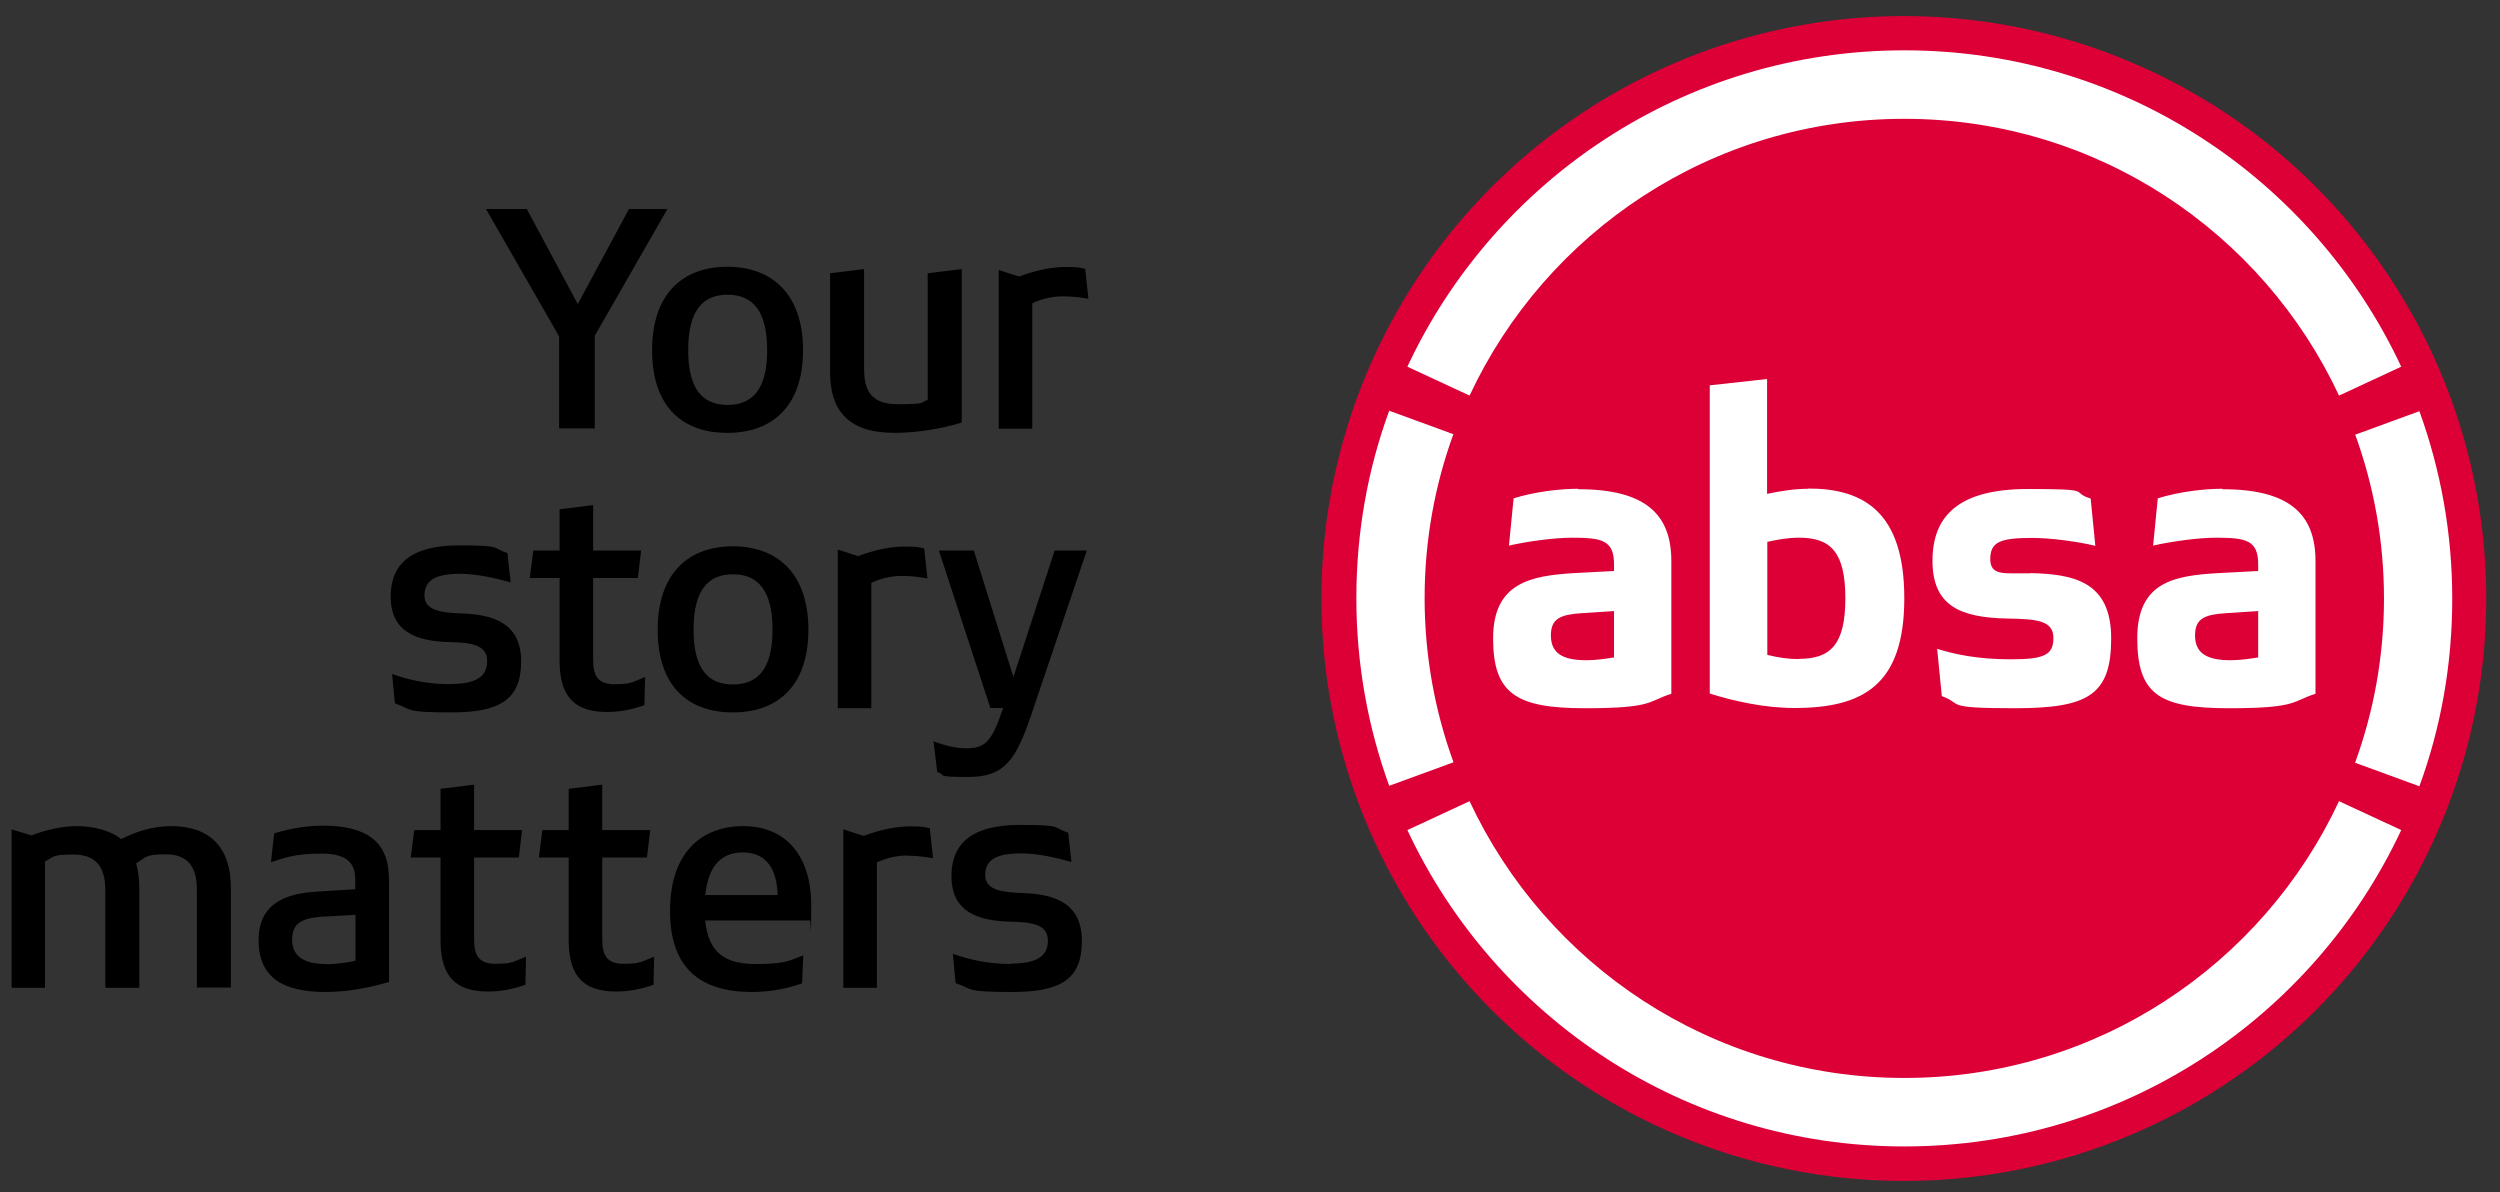 <svg xmlns="http://www.w3.org/2000/svg" version="1.1" viewBox="0 0 1073.1 511.8">
  <rect x="0" y="0" width="1073.1" height="511.8" fill="#333333" stroke="none"/>
  <defs>
    <style>
      .cls-1 {
        fill: #dc0037;
      }

      .cls-2 {
        fill: #fff;
      }
    </style>
  </defs>
  <!-- Generator: Adobe Illustrator 28.7.1, SVG Export Plug-In . SVG Version: 1.2.0 Build 142)  -->
  <g>
    <g id="Layer_1">
      <path
        d="M255.3,144.2v39.7h-15.3v-39.5l-31.4-54.7h17.5l21.9,40.8,22-40.8h16.5l-31.2,54.4h0ZM279.9,150.3c0-24.1,13.1-35.8,32.3-35.8s32.5,11.8,32.5,35.8-13.1,35.5-32.5,35.5-32.3-11.3-32.3-35.5ZM329.3,150.3c0-16.8-6.2-23.8-17-23.8s-16.9,7-16.9,23.8,6.2,23.5,16.9,23.5,17-6.7,17-23.5h0ZM412.8,115.5v65.9c-9.4,2.8-19.5,4.4-29,4.4-20.2,0-27.5-10.2-27.5-26v-42.5l14.6-1.8v42.3c0,7.8,1.4,15.7,14.4,15.7s9.1-.7,12.9-1.8v-54.4l14.6-1.8h0ZM456.2,127.2c-4.4,0-9.2,1.1-13.1,3v53.8h-14.4v-68.1l8.7,2.8c7-2.6,13.9-4.1,19.9-4.1s5.9.3,8.5.8l1.4,12.9c-2.8-.6-6.6-1.1-11-1.1h0ZM193.3,293.6c10.6,0,15.8-2.9,15.8-9.8s-6.3-8-16.5-8.2c-14-.4-24.9-4.5-24.9-19.5s10-22,29.3-22,13.9,1.1,20.8,3.3l1.4,12.6c-5.6-1.6-14.2-3.7-21.6-3.7-11.1,0-15.4,3-15.4,9.4s7.4,7.3,15.5,7.6c13.8.4,26,4,26,20.6s-9.4,21.9-30,21.9-16.4-1.2-24.2-3.9l-1.2-12.6c5.8,2.1,14.3,4.4,25,4.4h0ZM276.9,290.7l-.3,12c-5.9,2.1-11.1,2.9-16,2.9-13.2,0-20.4-5.8-20.4-21.9v-35.6h-12.8l1.5-11.8h11.3v-17.7l14.4-1.8v19.5h20.6l-1.4,11.8h-19.2v34.9c0,7,1.9,10.7,9.2,10.7s7.8-1,12.9-3h0ZM282.3,270.3c0-24.1,13.1-35.8,32.3-35.8s32.4,11.8,32.4,35.8-13.1,35.5-32.4,35.5-32.3-11.3-32.3-35.5ZM331.6,270.3c0-16.8-6.2-23.8-17-23.8s-16.9,7-16.9,23.8,6.2,23.5,16.9,23.5,17-6.7,17-23.5ZM387.1,247.2c-4.4,0-9.2,1.1-13.1,3v53.8h-14.4v-68.1l8.7,2.8c7-2.6,13.9-4.1,19.9-4.1s5.9.3,8.5.8l1.4,12.9c-2.8-.5-6.6-1.1-11-1.1h0ZM466.5,236.3l-23.9,70.7c-6.3,18.4-11,26.5-26.7,26.5s-9.1-.8-13.6-2.1l-1.6-13.2c5,1.9,9.9,3,13.8,3,8,0,11-2.3,15.7-16.2l.4-1.1h-5.5l-22.1-67.6h15l17,54.3,17.7-54.3h13.9,0ZM99.1,381v42.9h-14.6v-42.1c0-9.8-4-15.1-13.3-15.1s-8.5,1.4-12.8,3.9c1,3.2,1.4,6.9,1.4,11v42.4h-14.6v-41.9c0-10.6-4.5-15.3-13.8-15.3s-8.4,1.1-12.1,3v54.2H5v-68l8.5,2.6c6.5-2.5,13.2-4,19.7-4s14.3,1.8,18.8,5.6c6.6-3.4,13.8-5.6,21.4-5.6,16.5,0,25.7,8.9,25.7,26.5h0ZM167,376.8v44.7c-8,2.3-17.3,4.3-27.4,4.3-18,0-28.6-6.2-28.6-22.1s11.4-20.2,25.3-21l16.2-1v-4c0-6-2.2-11.3-14.3-11.3s-16.1,1.9-21.9,3.7l1.4-12.4c6.7-2.1,14.4-3.3,21-3.3,21.6,0,28.2,9.5,28.2,22.4h0ZM139.8,413.9c4.8,0,9.5-.8,12.8-1.5v-19.7l-14.6.8c-9.4.7-12.6,3.4-12.6,10s4.7,10.3,14.4,10.3h0ZM225.8,410.7l-.3,12c-5.9,2.1-11.1,2.9-16,2.9-13.2,0-20.4-5.8-20.4-21.9v-35.6h-12.8l1.5-11.8h11.3v-17.7l14.4-1.8v19.5h20.6l-1.4,11.8h-19.2v34.9c0,7,1.9,10.7,9.2,10.7s7.8-1,12.9-3h0ZM280.8,410.7l-.3,12c-5.9,2.1-11.1,2.9-16,2.9-13.2,0-20.4-5.8-20.4-21.9v-35.6h-12.8l1.5-11.8h11.3v-17.7l14.4-1.8v19.5h20.6l-1.4,11.8h-19.2v34.9c0,7,1.9,10.7,9.2,10.7s7.8-1,12.9-3h0ZM347.8,395.1h-45.1c1.4,14,8.7,18.7,21.6,18.7s14.2-1.4,20.5-3.7l-.5,12c-6.7,2.3-13.8,3.7-21.5,3.7-22,0-35.2-10-35.2-34.8s13.3-36.4,31.5-36.4,29.1,12.8,29.1,33.8-.3,5.4-.4,6.7h0ZM302.7,384.2h31.1c-.3-11.1-4.8-18.3-14.9-18.3s-14.9,6.7-16.2,18.3ZM389.5,367.2c-4.4,0-9.2,1.1-13.1,3v53.8h-14.4v-68l8.7,2.8c7-2.6,13.9-4.1,19.9-4.1s5.9.3,8.5.8l1.4,12.9c-2.8-.5-6.6-1.1-11-1.1h0ZM434,413.6c10.6,0,15.8-2.9,15.8-9.8s-6.3-8-16.5-8.2c-14-.4-24.9-4.5-24.9-19.5s10-22,29.3-22,13.9,1.1,20.8,3.3l1.4,12.6c-5.6-1.6-14.2-3.7-21.6-3.7-11.1,0-15.4,3-15.4,9.4s7.4,7.3,15.5,7.6c13.8.4,26,4,26,20.6s-9.3,21.9-30,21.9-16.4-1.2-24.2-3.8l-1.2-12.6c5.8,2.1,14.3,4.4,25,4.4h0Z" />
      <g>
        <circle class="cls-1" cx="817.2" cy="256.9" r="250" />
        <path class="cls-2"
          d="M1010.9,186.4c8,22,12.4,45.7,12.4,70.5s-4.4,48.5-12.4,70.5l27.6,10.1c9.2-25.1,14.1-52.2,14.1-80.5s-5-55.4-14.1-80.5l-27.6,10.1h0ZM604.1,356.3c37.5,80.2,118.9,135.8,213.3,135.8s175.8-55.6,213.3-135.8l-26.7-12.4c-32.8,70.2-104,118.8-186.6,118.8s-153.8-48.6-186.6-118.8l-26.7,12.4ZM623.9,186.4l-27.6-10.1c-9.2,25.1-14.1,52.2-14.1,80.5s5,55.4,14.1,80.5l27.6-10.1c-8-22-12.4-45.7-12.4-70.5s4.4-48.5,12.4-70.5M1030.7,157.4c-37.5-80.2-118.9-135.8-213.3-135.8s-175.8,55.6-213.3,135.8l26.7,12.4c32.8-70.2,104-118.8,186.6-118.8s153.8,48.6,186.6,118.8l26.7-12.4h0ZM772.3,282.9c-4.5,0-8.4-.5-13.7-1.8v-48.5c4.4-1,8.8-1.8,13.7-1.8,13.4,0,19.8,6.1,19.8,26s-6.4,26-19.8,26M776.2,209.8c-5.9,0-12.2,1-17.7,2.2v-49.3l-24.6,2.7v132.3c10.2,3.2,23.3,6.2,36.4,6.2,29.6,0,47.1-10,47.1-47.1s-17.5-47.1-41.2-47.1M871.4,246c18.9.4,34.8,3.7,34.8,28s-9.8,30-41.3,30-21.9-1.8-31.4-5.2l-2-20.3c7.3,2.3,17.3,4.5,31.4,4.5s18.5-1.6,18.5-9.1-6.8-8.2-19.8-8.4c-20.1-.4-32.1-5.4-32.1-24.8s11.4-30.8,41-30.8,17.5,1.2,26.9,4.1l2,20.3c-7.3-1.8-18.9-3.4-27.1-3.4-13.5,0-18,1.6-18,9.1s6.6,5.9,17.1,6.1M692.8,282.2c-3.2.5-7.5,1.2-11.9,1.2-10.7,0-15.2-3.4-15.2-10.7s4.3-8.9,13.2-9.5l13.9-.9v19.8h0ZM677.5,209.8c-7.8,0-18.4,1.2-27.8,4.1l-2,20.3c7.8-1.8,19.4-3.4,27.1-3.4,12.8,0,18,1.1,18,11.4v2.9l-17.1.9c-18.9,1.1-34.8,4.3-34.8,28s9.8,30,39.4,30,26.9-3,37.1-6.2v-57c0-20.1-11.2-30.8-39.9-30.8M969.3,282.2c-3.2.5-7.5,1.2-11.9,1.2-10.7,0-15.2-3.4-15.2-10.7s4.3-8.9,13.2-9.5l13.9-.9v19.8h0ZM954,209.8c-7.8,0-18.4,1.2-27.8,4.1l-2,20.3c7.8-1.8,19.4-3.4,27.1-3.4,12.8,0,18,1.1,18,11.4v2.9l-17.1.9c-18.9,1.1-34.8,3.7-34.8,28s9.8,30,39.4,30,26.9-3,37.1-6.2v-57c0-20.1-11.2-30.8-39.9-30.8" />
      </g>
    </g>
  </g>
</svg>